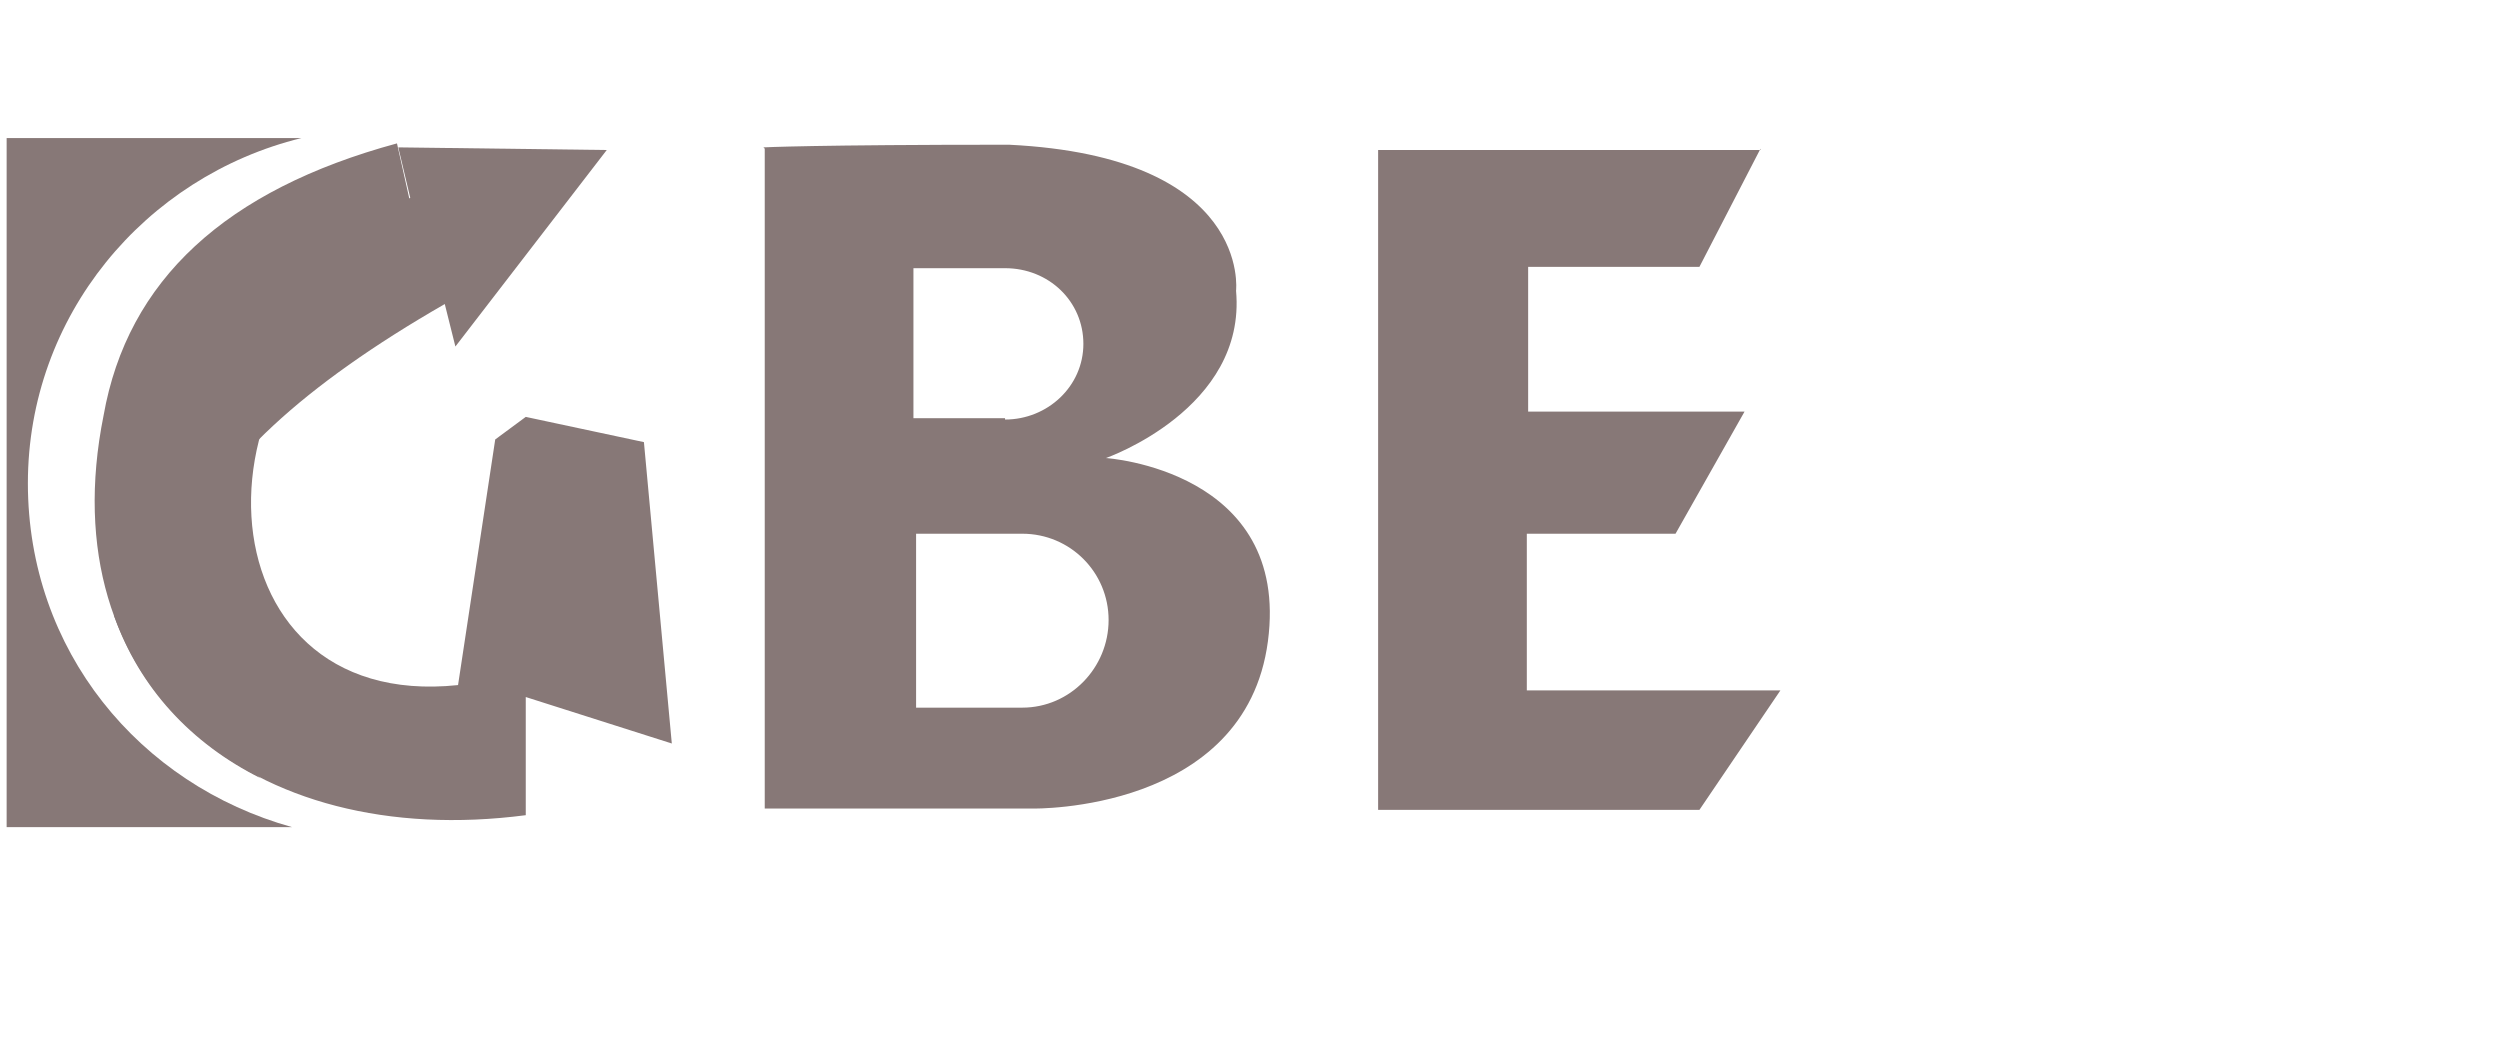 <?xml version="1.0" encoding="UTF-8"?> <svg xmlns="http://www.w3.org/2000/svg" xmlns:xlink="http://www.w3.org/1999/xlink" id="Layer_1" version="1.1" viewBox="0 0 188.3 78.9"><defs><style> .st0 { fill: none; } .st1 { fill: #877877; } .st2 { clip-path: url(#clippath); } </style><clipPath id="clippath"><rect class="st0" x="-.6" y="9.4" width="135.3" height="53.6"></rect></clipPath></defs><g class="st2"><g><path class="st1" d="M75.7,31.5h-6.9v-11.3h6.9c3.3,0,5.9,2.5,5.9,5.7s-2.7,5.7-5.9,5.7M77,53.3h-8v-13.1h8c3.6,0,6.5,2.9,6.5,6.5s-2.9,6.6-6.5,6.6M57.6,11.2v49.7h20.2s16,.3,17.7-12.6c1.7-12.9-12.2-13.8-12.2-13.8,0,0,10.6-3.7,9.8-12.6,0,0,1.2-10.1-17.1-11-14.7,0-18.5.2-18.5.2M132.6,11.3h-28.8c0,0,0,49.7,0,49.7h24.2l6.1-9h-19.1v-11.8h11.2l5.2-9.2h-16.3v-10.9h12.9s4.6-8.9,4.6-8.9ZM34.5,51.6l2.8-18.5,2.3-1.7,8.9,1.9,2.1,22.7-11-3.5v8.9c-20.7,2.7-35.9-9.7-31.8-30.1,1.8-10.2,9.2-17,22.1-20.5l1.9,8.5c-18,7.1-17.2,34.4,2.7,32.3"></path><path class="st1" d="M22.1,62.3H.5V10.4h22.2C10.9,13.3,2.1,23.8,2.1,36.4s8.4,22.7,19.9,25.9"></path><path class="st1" d="M19.6,58.6c-5.2-2.6-9.1-6.8-11-12.2-1-12.4,6.2-22.9,22.3-31.5l-.9-3.8,15.7.2-11.4,14.8-.8-3.2c-21.4,12.3-26.1,24.2-13.8,35.8"></path></g></g></svg> 